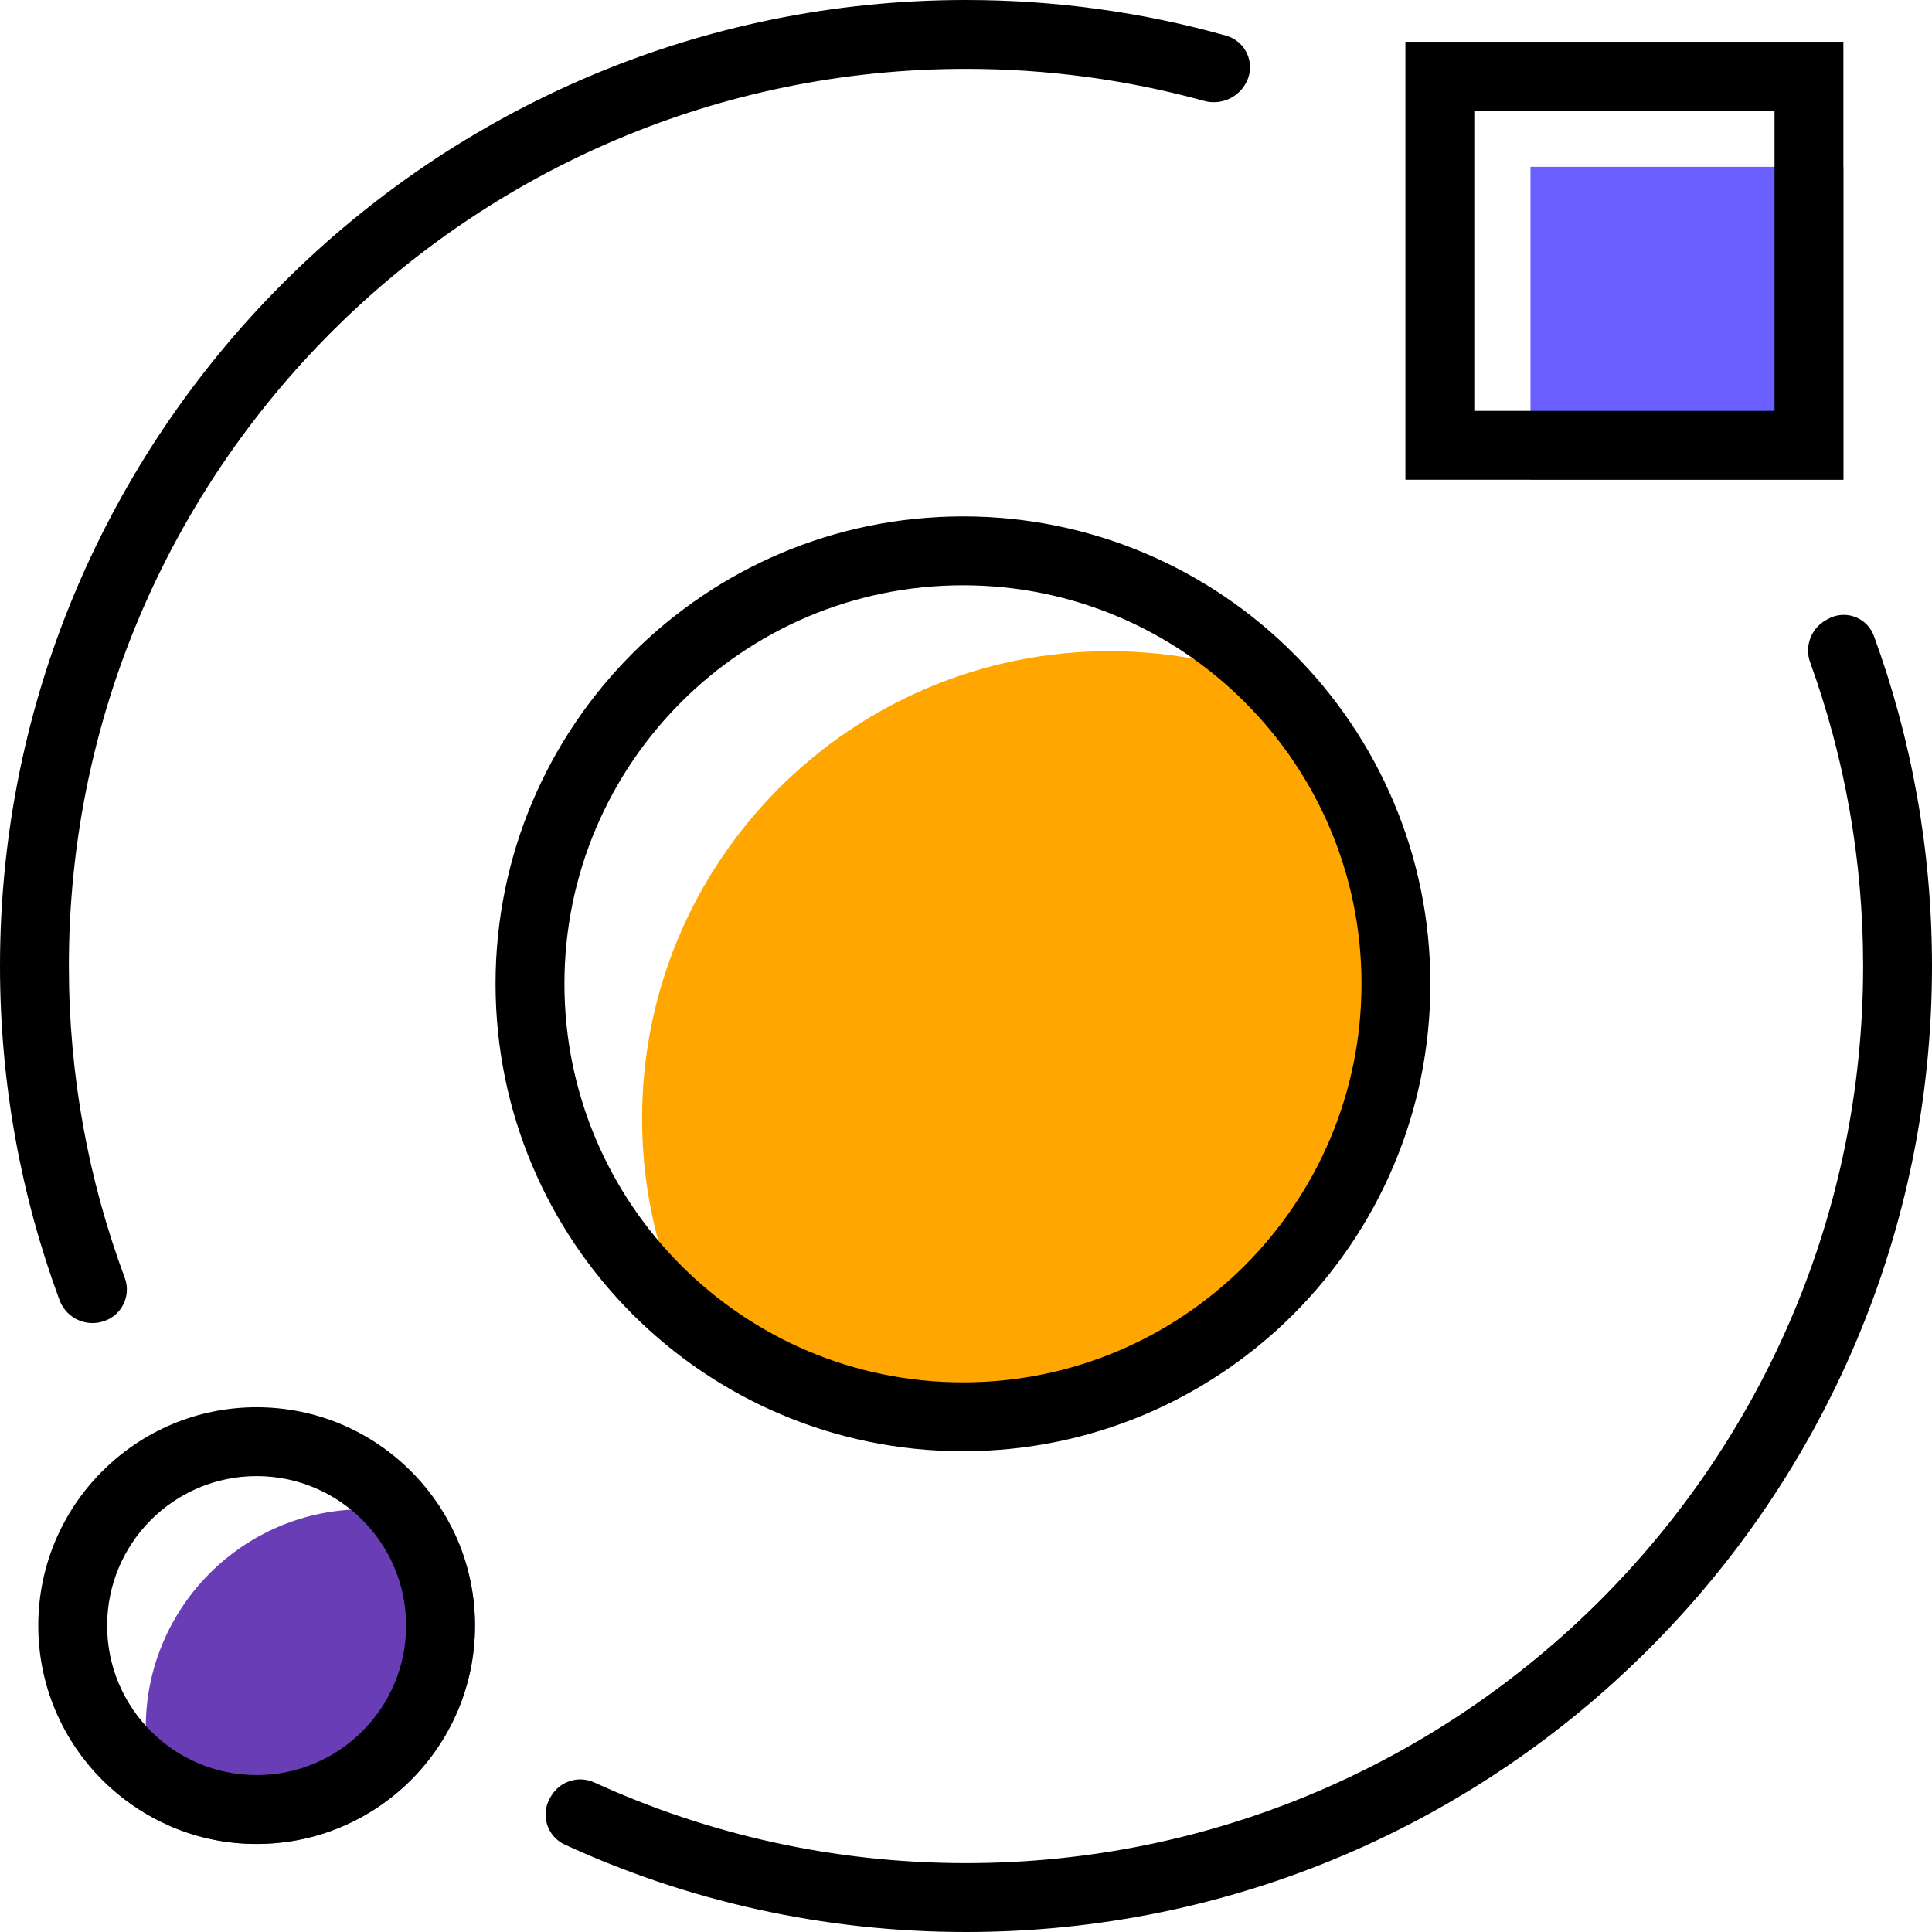 <?xml version="1.0" encoding="UTF-8"?>
<svg width="73px" height="73px" viewBox="0 0 73 73" version="1.1" xmlns="http://www.w3.org/2000/svg" xmlns:xlink="http://www.w3.org/1999/xlink">
    <title>module-crm</title>
    <g id="Design" stroke="none" stroke-width="1" fill="none" fill-rule="evenodd">
        <g id="1---Home" transform="translate(-826, -1109)">
            <g id="CRM-Card" transform="translate(773, 1056)">
                <g id="module-crm" transform="translate(32, 32)">
                    <g id="module-crm" transform="translate(21, 21)">
                        <path d="M20.82,67.872 C21.152,67.299 21.867,67.074 22.467,67.355 C26.741,69.31 31.495,70.398 36.5,70.398 C55.209,70.398 70.398,55.209 70.398,36.5 C70.398,32.476 69.695,28.615 68.399,25.036 C68.176,24.432 68.423,23.755 68.984,23.438 C69.01,23.423 69.036,23.408 69.061,23.393 C69.37,23.216 69.742,23.183 70.077,23.304 C70.412,23.424 70.677,23.686 70.802,24.02 C72.226,27.912 73,32.116 73,36.5 C73,56.645 56.645,73 36.5,73 C31.089,73 25.951,71.82 21.334,69.696 C21.015,69.546 20.775,69.27 20.67,68.933 C20.566,68.597 20.608,68.233 20.787,67.929 C20.798,67.91 20.809,67.891 20.82,67.872 Z" id="Fill-1" fill="#000000"></path>
                        <path d="M4.076,49.859 C3.74,50.022 3.351,50.036 3.005,49.899 C2.658,49.761 2.385,49.484 2.253,49.135 C0.795,45.198 0,40.941 0,36.5 C0,16.355 16.355,0 36.5,0 C39.908,0 43.208,0.468 46.336,1.349 C46.685,1.45 46.972,1.699 47.122,2.03 C47.271,2.362 47.267,2.742 47.112,3.07 C47.112,3.07 47.112,3.07 47.112,3.07 C46.823,3.68 46.135,3.993 45.486,3.809 C42.623,3.022 39.61,2.602 36.5,2.602 C17.791,2.602 2.602,17.791 2.602,36.5 C2.602,40.64 3.346,44.607 4.711,48.274 C4.944,48.884 4.671,49.571 4.084,49.856 C4.081,49.856 4.078,49.858 4.076,49.859 Z" id="Fill-2" fill="#000000"></path>
                        <path d="M26.141,50.189 C24.937,47.808 24.261,45.115 24.261,42.266 C24.261,32.519 32.174,24.605 41.921,24.605 C44.441,24.605 46.838,25.134 49.006,26.09 C50.21,28.472 53.087,33.168 53.087,36.018 C53.087,45.765 45.173,53.678 35.426,53.678 C32.906,53.678 28.309,51.146 26.141,50.189 Z" id="Fill-3" fill="#FFA600"></path>
                        <path d="M36.385,19.512 C46.133,19.512 54.046,27.426 54.046,37.173 C54.046,46.921 46.133,54.834 36.385,54.834 C26.638,54.834 18.724,46.921 18.724,37.173 C18.724,27.426 26.638,19.512 36.385,19.512 Z M36.385,22.115 C44.696,22.115 51.444,28.862 51.444,37.173 C51.444,45.484 44.696,52.232 36.385,52.232 C28.074,52.232 21.327,45.484 21.327,37.173 C21.327,28.862 28.074,22.115 36.385,22.115 Z" id="Fill-4" fill="#000000"></path>
                        <path d="M6.387,68.98 C5.824,67.867 5.508,66.609 5.508,65.278 C5.508,60.725 9.206,57.027 13.759,57.027 C14.936,57.027 16.056,57.275 17.069,57.721 C17.632,58.834 17.948,60.092 17.948,61.423 C17.948,65.977 14.25,69.674 9.697,69.674 C8.52,69.674 7.4,69.427 6.387,68.98 Z" id="Fill-5" fill="#693DB5"></path>
                        <path d="M9.697,53.172 C14.25,53.172 17.948,56.869 17.948,61.423 C17.948,65.977 14.25,69.674 9.697,69.674 C5.143,69.674 1.446,65.977 1.446,61.423 C1.446,56.869 5.143,53.172 9.697,53.172 Z M9.697,55.774 C12.814,55.774 15.345,58.305 15.345,61.423 C15.345,64.54 12.814,67.071 9.697,67.071 C6.579,67.071 4.048,64.54 4.048,61.423 C4.048,58.305 6.579,55.774 9.697,55.774 Z" id="Fill-6" fill="#000000"></path>
                        <polygon id="Fill-7" fill="#6B5FFF" points="57.829 18.127 69.652 18.127 69.652 6.304 57.829 6.304"></polygon>
                        <path d="M53.103,18.127 L69.652,18.127 L69.652,1.578 L53.103,1.578 L53.103,18.127 Z M55.705,15.525 L67.05,15.525 L67.05,4.18 L55.705,4.18 L55.705,15.525 Z" id="Fill-8" fill="#000000"></path>
                    </g>
                </g>
            </g>
        </g>
    </g>
</svg>